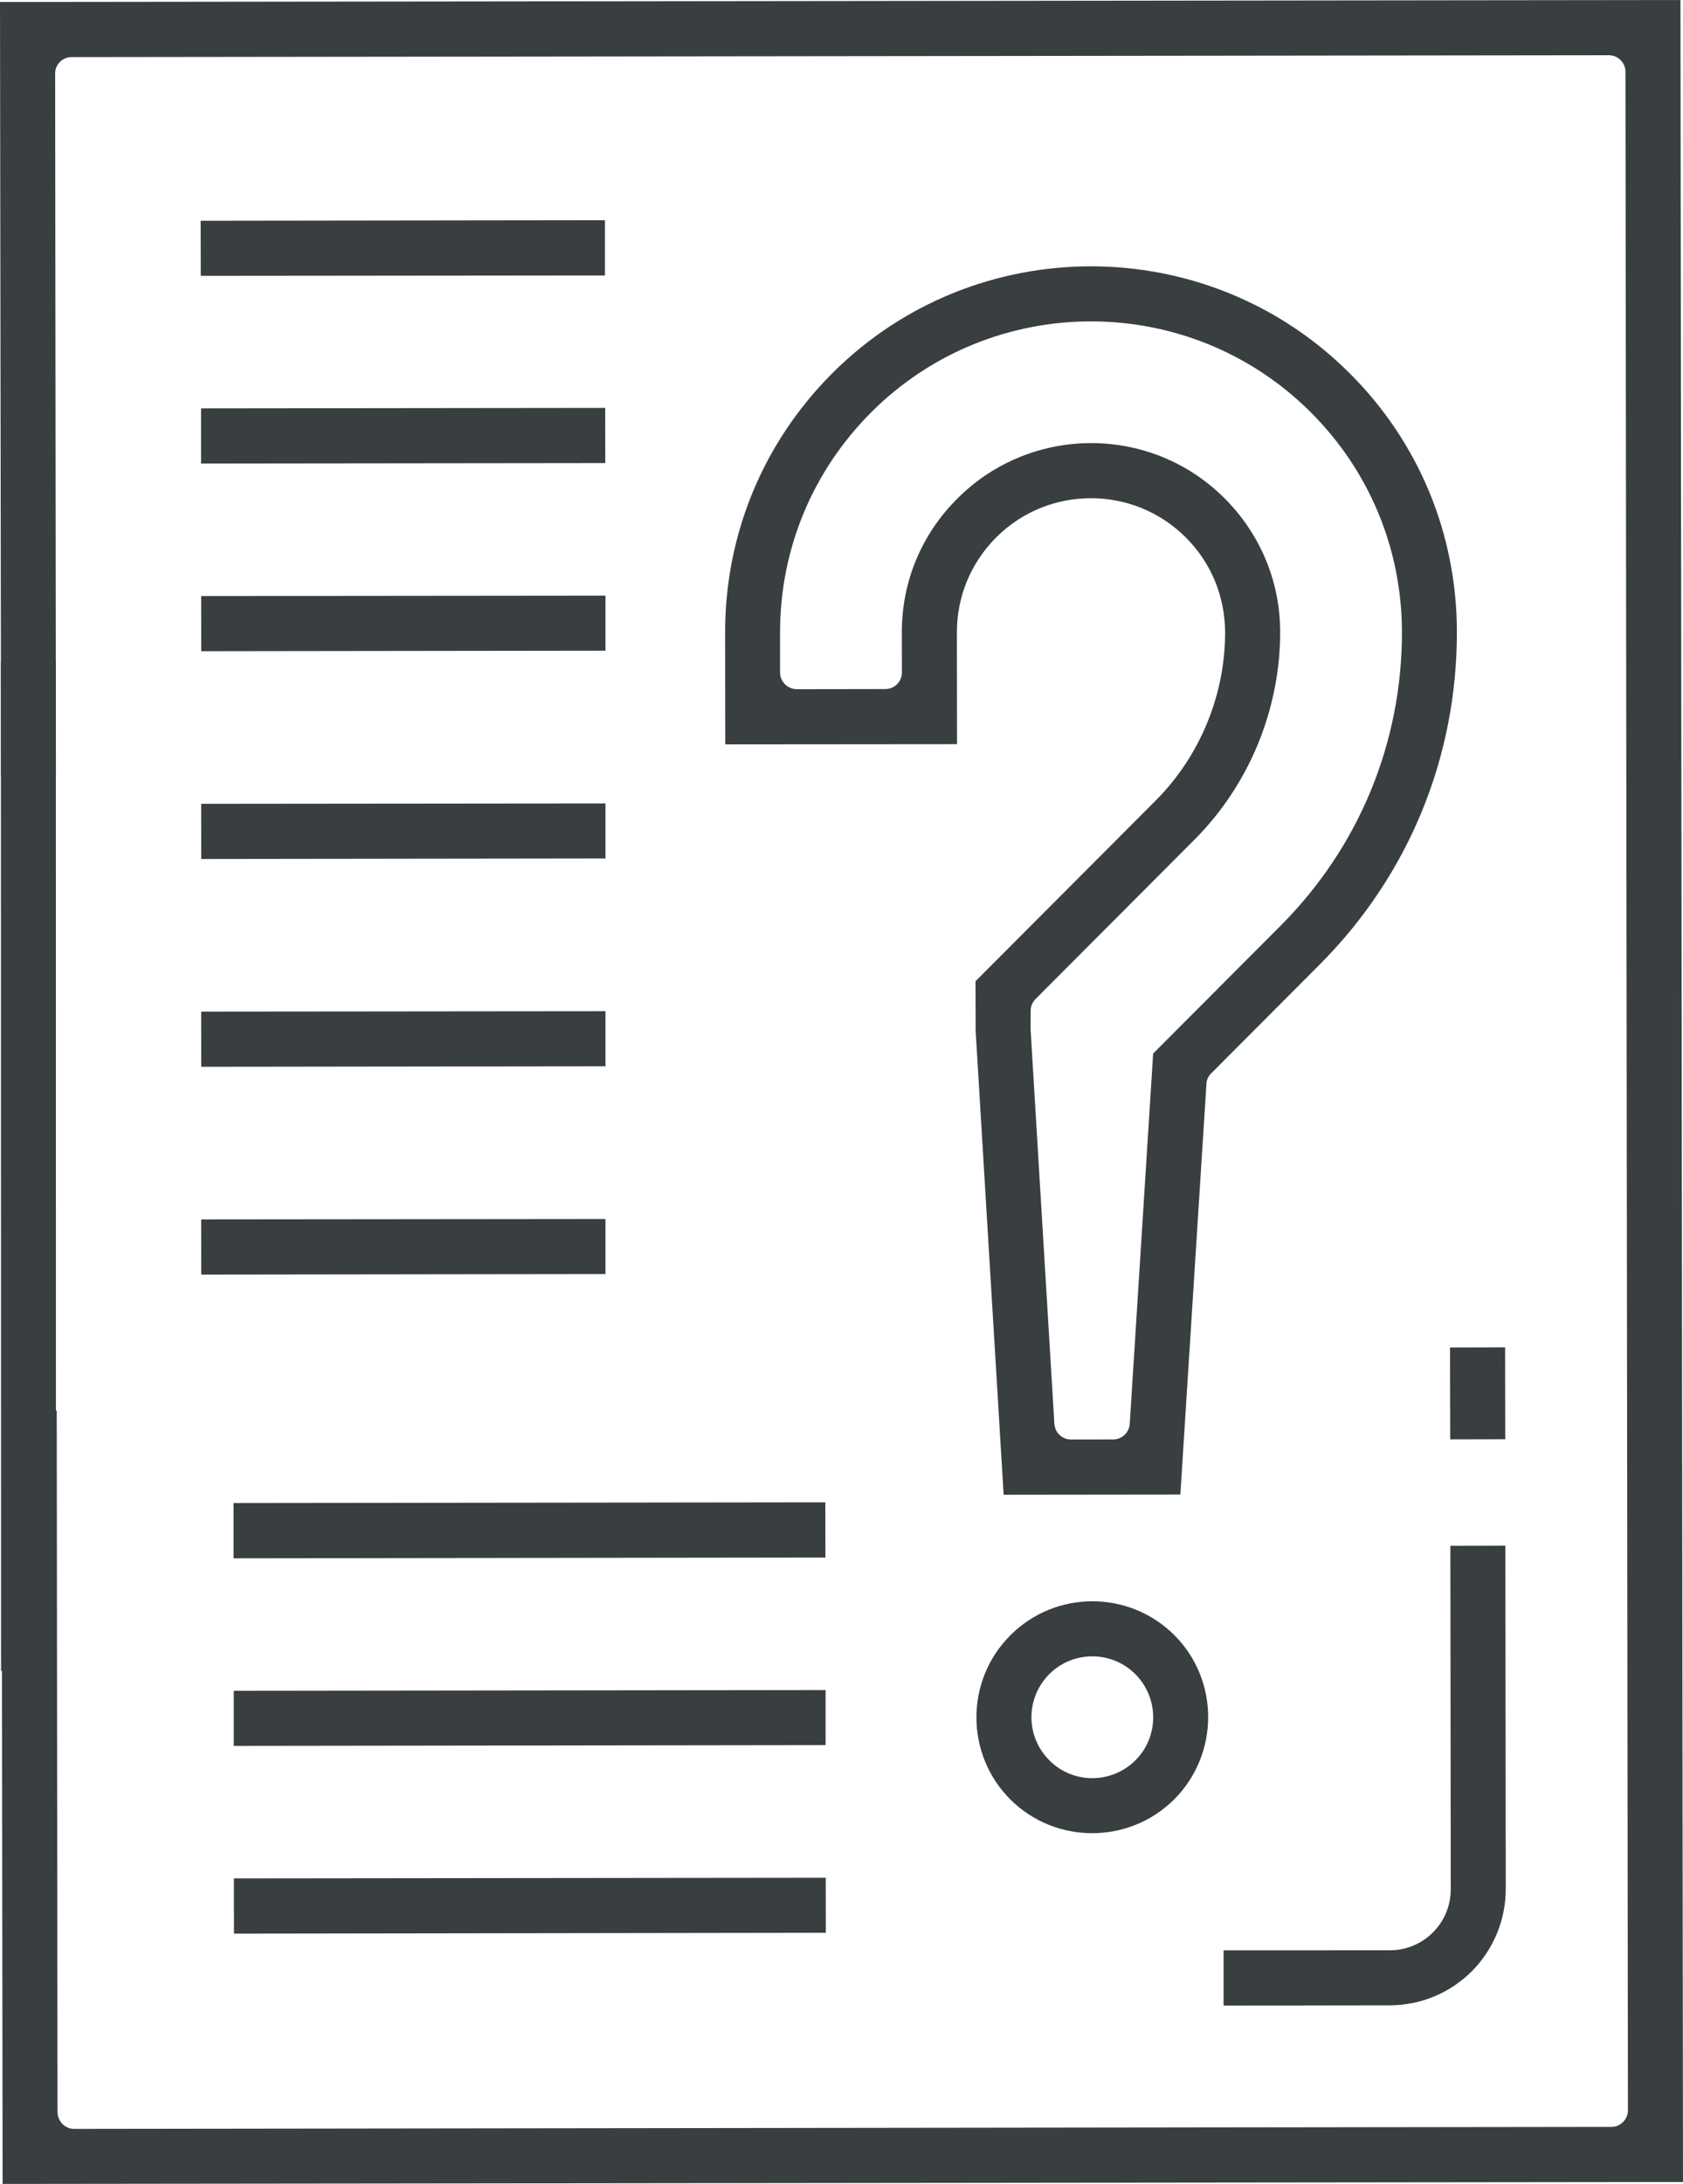 <?xml version="1.0" encoding="UTF-8"?>
<!DOCTYPE svg PUBLIC "-//W3C//DTD SVG 1.1//EN" "http://www.w3.org/Graphics/SVG/1.1/DTD/svg11.dtd">
<!-- Creator: CorelDRAW 2017 -->
<svg xmlns="http://www.w3.org/2000/svg" xml:space="preserve" width="84.666mm" height="109.792mm" version="1.1" style="shape-rendering:geometricPrecision; text-rendering:geometricPrecision; image-rendering:optimizeQuality; fill-rule:evenodd; clip-rule:evenodd"
viewBox="0 0 2916348 3781807"
 xmlns:xlink="http://www.w3.org/1999/xlink">
 <defs>
  <style type="text/css">
   <![CDATA[
    .fil0 {fill:#393E41}
   ]]>
  </style>
 </defs>
 <g id="Layer_x0020_1">
  <g id="_1497014393504">
   <g>
    <polygon class="fil0" points="405427,3348380 1430978,3346882 1430860,3251575 405310,3252729 "/>
    <polygon class="fil0" points="405079,3023279 1430630,3021898 1430630,2926592 405079,2927859 "/>
    <polygon class="fil0" points="404735,2698409 1430285,2697028 1430168,2601491 404735,2602758 "/>
    <polygon class="fil0" points="348727,1127650 1049177,1126730 1049177,1031424 348610,1032116 "/>
    <polygon class="fil0" points="348379,802666 1048829,801860 1048715,706323 348379,707129 "/>
    <polygon class="fil0" points="347921,477683 1048254,476990 1048254,381339 347690,382259 "/>
    <path class="fil0" d="M1750891 3116164c78366,77905 205827,77674 284076,-575 78018,-78480 78135,-205938 0,-284073 -78597,-78366 -205941,-78249 -284307,344 -78363,78480 -78249,205941 231,284304zm216430 -217115c41024,40911 41486,107982 231,149124 -41145,41141 -108216,41372 -149010,231 -41603,-41145 -41489,-108099 -462,-149241 40797,-41141 108096,-41372 149241,-114z"/>
    <path class="fil0" d="M1256730 1288991l401621 -344 -231 -193379c-114,-62001 23974,-120314 67881,-164452 90581,-90811 237975,-90698 328559,-344 44138,43790 67991,102220 68339,163990 231,108675 -43563,214928 -120200,291679l-312311 313000 231 86316 48520 802897 306201 -348 45175 -710701c231,-7492 2997,-13251 8184,-18552l188305 -188770c153505,-153849 237748,-358058 237517,-575752 -114,-169522 -65918,-328559 -186118,-448180 -247427,-246848 -649971,-246504 -896822,923 -119625,119966 -185312,279233 -185081,448869l231 193148zm741474 535416l-40566 641211c-920,15214 -13713,26967 -28696,26967l-72831 117c-15445,114 -27890,-11639 -29044,-27084l-41255 -683389 114 -31345c-114,-8298 2883,-14980 8415,-20860l275775 -276350c94618,-94731 148204,-225761 148204,-359098 -114,-87697 -34342,-169753 -96574,-231868 -127688,-127575 -335472,-127113 -462933,806 -62232,61888 -96343,144170 -96112,231868l117 68801c227,16134 -12793,29041 -28927,29041l-153043 231c-16020,0 -29272,-13251 -29158,-29041l0 -68684c-114,-144053 55663,-279003 157425,-381226 209857,-210315 551554,-210663 761873,-920 101875,101527 158114,236825 158345,380991 114,191419 -74333,372118 -209857,507991l-221269 221841z"/>
    <path class="fil0" d="M0 3458l1843 1339581 95076 0 -1381 -1215234c-348,-16020 12790,-29041 28810,-28927l2663275 -3228c16017,-114 29041,12793 29041,28696l4264 3529772c0,15903 -12907,29154 -28927,28924l-2663275 3458c-16017,117 -28924,-13137 -29041,-29154l-1381 -1214545 -95424 0 1615 1339005 2911852 -3341 -4378 -3778466 -2911970 3458z"/>
    <path class="fil0" d="M2120247 3377304l0 95654 288341 -462c53704,-231 104062,-21322 141980,-59122 37452,-37797 58543,-88734 58657,-141976l-689 -594886 -95306 231 689 594769c0,58312 -47135,105678 -105447,105678l-288224 114z"/>
    <polygon class="fil0" points="2512998,2492472 2608304,2492241 2608073,2333204 2512650,2333435 "/>
    <polygon class="fil0" points="348727,1487468 1049177,1486548 1049177,1391242 348610,1391931 "/>
    <polygon class="fil0" points="348727,1847286 1049177,1846363 1049177,1751060 348610,1751749 "/>
    <polygon class="fil0" points="348727,2207104 1049177,2206181 1049177,2110874 348610,2111566 "/>
   </g>
   <polygon class="fil0" points="1567,1145561 1863,2893431 96956,2893431 96757,1145561 "/>
  </g>
 </g>
</svg>
